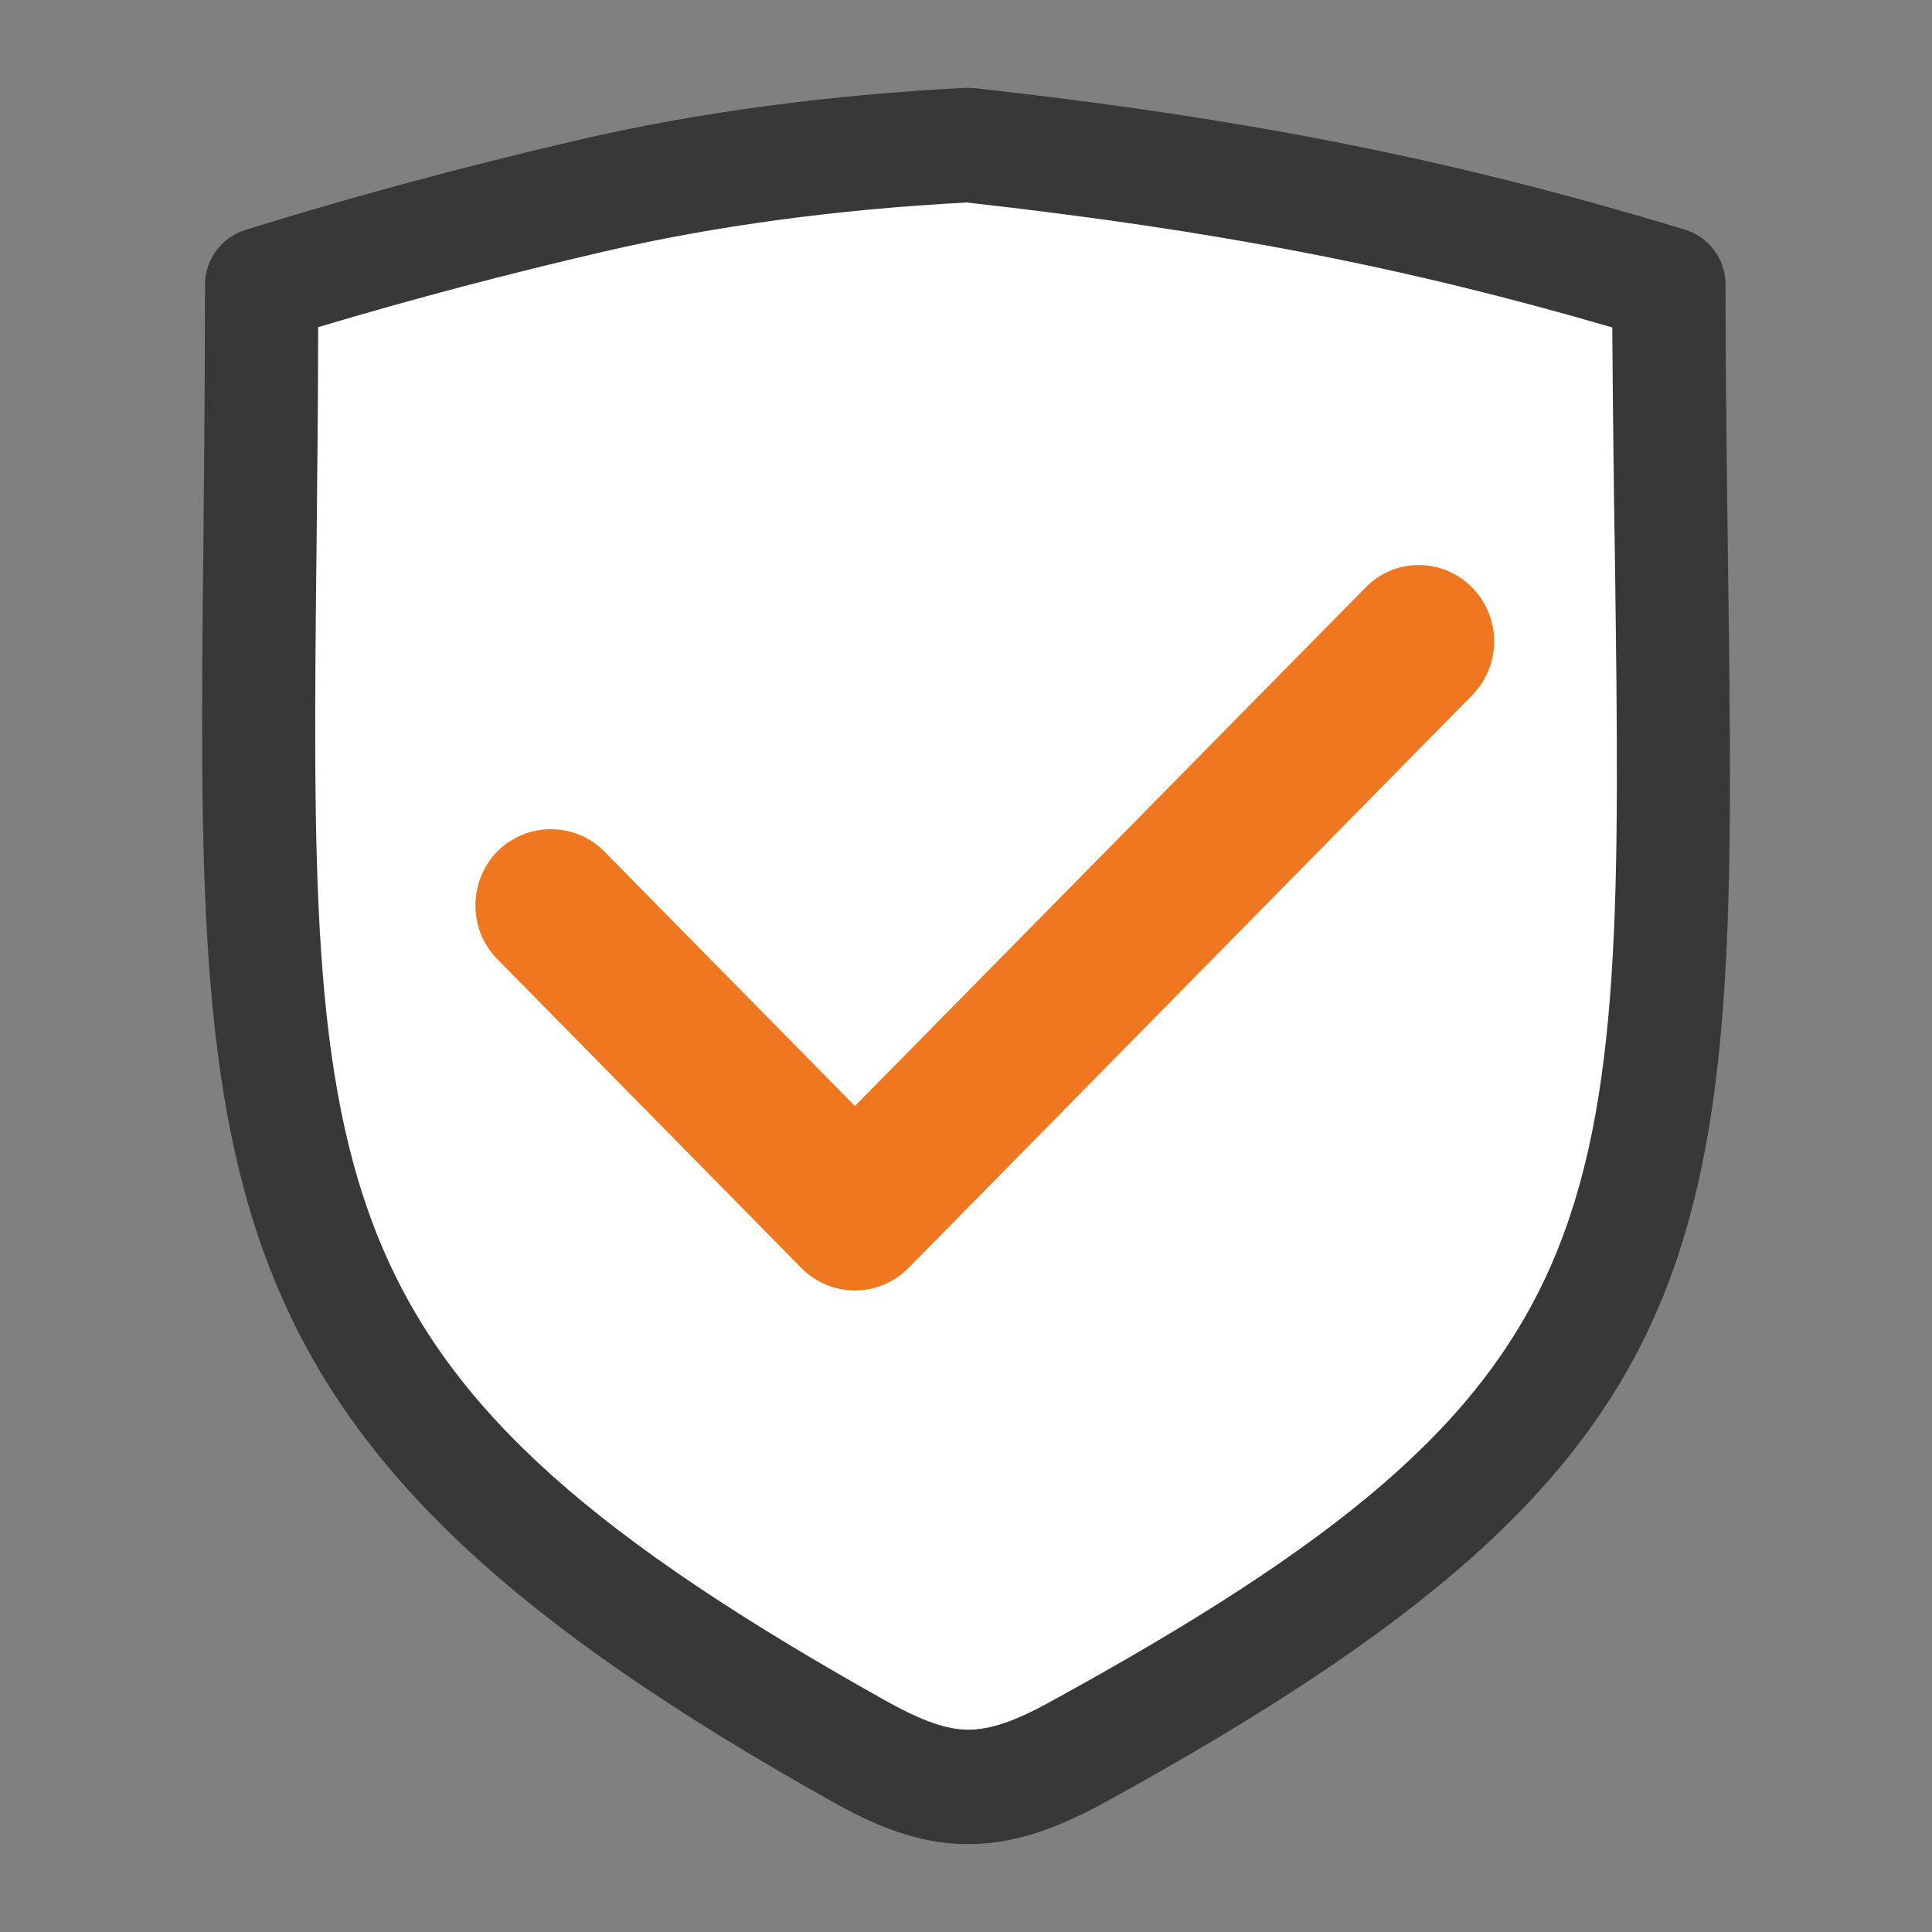 <svg xmlns="http://www.w3.org/2000/svg" xmlns:xlink="http://www.w3.org/1999/xlink" width="64" height="64" viewBox="0 0 64 64" fill="none"><rect x="0" y="0" width="64" height="64" fill="#808080" stroke="none"/><defs><rect id="path_0" x="0" y="0" width="64" height="64" /></defs><g opacity="1" transform="translate(0 0)  rotate(0 32 32)"><mask id="bg-mask-0" fill="white"><use xlink:href="#path_0"></use></mask><g mask="url(#bg-mask-0)" ><g opacity="1" transform="translate(6.691 2.909)  rotate(0 25.309 29.091)"><path id="路径 2" fill-rule="evenodd" style="fill:#383838" transform="translate(0 0)  rotate(0 25.309 29.091)" opacity="1" d="M50.47,6.52C50.47,5.68 49.93,4.95 49.13,4.7C41.49,2.38 34.67,1.02 25.59,0.01C25.49,0 25.39,0 25.29,0C20.68,0.24 16.38,0.82 12.5,1.72C8.59,2.63 4.86,3.64 1.43,4.71C0.64,4.96 0.1,5.69 0.1,6.52C0.1,9.53 0.07,12.31 0.05,14.88C-0.19,36.76 -0.28,44.94 20.91,56.79C22.65,57.77 24,58.18 25.39,58.18C26.76,58.18 28.14,57.76 29.85,56.83C50.95,45.26 50.86,38.41 50.55,15.71C50.52,12.91 50.47,9.86 50.47,6.52Z " /><path id="路径 1" fill-rule="evenodd" style="fill:#FFFFFF" transform="translate(3.748 3.799)  rotate(0 21.56 25.294)" opacity="1" d="M21.58,0C17.25,0.23 13.22,0.78 9.59,1.62C6.4,2.36 3.24,3.19 0.1,4.13C0.1,6.62 0.07,8.94 0.05,11.12C-0.19,33.03 -0.25,38.92 18.97,49.67C20.13,50.31 20.93,50.59 21.64,50.59C22.36,50.59 23.18,50.31 24.31,49.69C43.43,39.22 43.35,33.98 43.06,11.96C43.02,9.55 42.99,6.96 42.97,4.14C36.13,2.14 29.82,0.92 21.58,0Z " /><path id="路径 3" fill-rule="evenodd" style="fill:#EE7720" transform="translate(9.059 15.809)  rotate(0 16.873 12.016)" opacity="1" d="M31.24,0C30.58,0 29.94,0.27 29.48,0.75L12.57,17.92L4.27,9.49C3.81,9.02 3.17,8.75 2.5,8.75C1.84,8.75 1.2,9.01 0.73,9.48C-0.24,10.48 -0.25,12.07 0.73,13.06L10.8,23.29C11.27,23.76 11.9,24.03 12.57,24.03C13.24,24.03 13.87,23.76 14.34,23.29L33.02,4.31C33.99,3.32 33.99,1.73 33.01,0.74C32.54,0.26 31.91,0 31.24,0Z " /></g></g></g></svg>